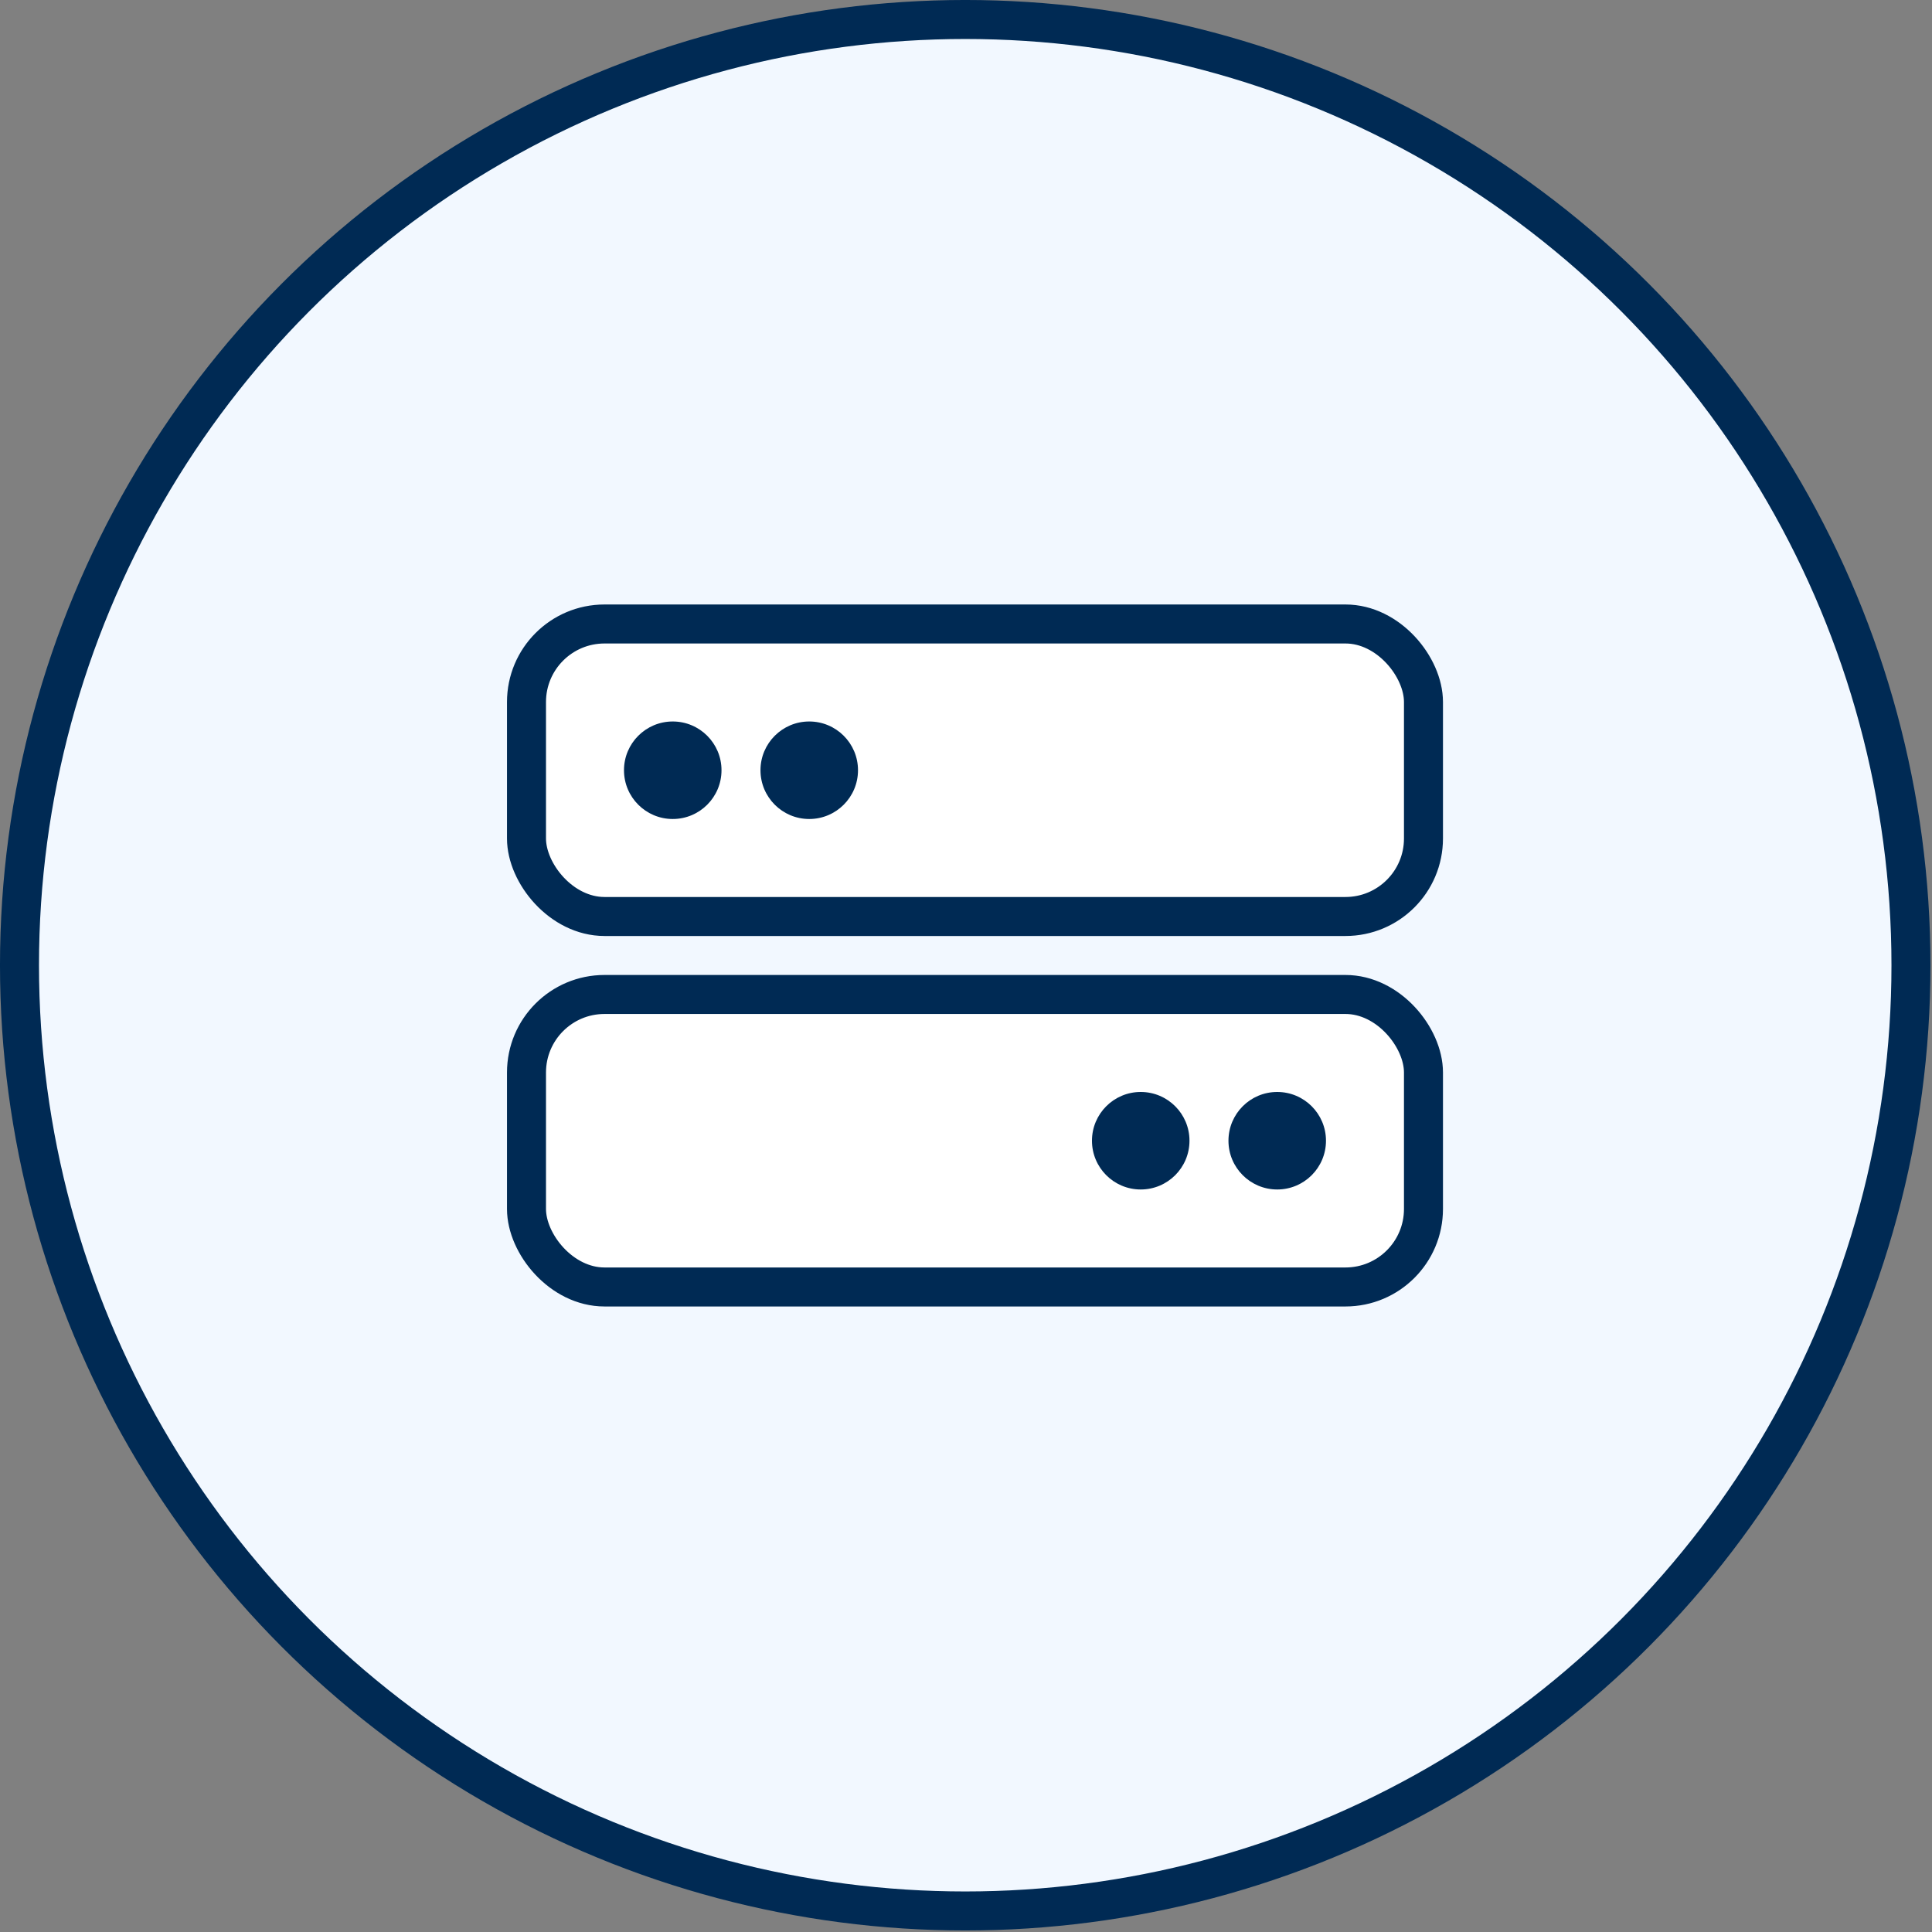<?xml version="1.0" encoding="UTF-8" standalone="no"?>
<svg
   width="80"
   height="80"
   viewBox="0 0 80 80"
   fill="none"
   version="1.1"
   id="svg175"
   sodipodi:docname="server.svg"
   inkscape:version="1.1 (c4e8f9e, 2021-05-24)"
   xmlns:inkscape="http://www.inkscape.org/namespaces/inkscape"
   xmlns:sodipodi="http://sodipodi.sourceforge.net/DTD/sodipodi-0.dtd"
   xmlns="http://www.w3.org/2000/svg"
   xmlns:svg="http://www.w3.org/2000/svg">
  <rect x="0" y="0" width="80" height="80" fill="#808080" stroke="none"/>
  <defs
     id="defs179" />
  <sodipodi:namedview
     id="namedview177"
     pagecolor="#ffffff"
     bordercolor="#666666"
     borderopacity="1.0"
     inkscape:pageshadow="2"
     inkscape:pageopacity="0.0"
     inkscape:pagecheckerboard="0"
     showgrid="false"
     inkscape:zoom="7.6060606"
     inkscape:cx="10.189243"
     inkscape:cy="51.077689"
     inkscape:window-width="2560"
     inkscape:window-height="1285"
     inkscape:window-x="0"
     inkscape:window-y="25"
     inkscape:window-maximized="1"
     inkscape:current-layer="svg175" />
  <circle
     cx="39.968"
     cy="39.968"
     r="39.161"
     fill="#f2f8ff"
     stroke="#002a54"
     stroke-width="1.615"
     id="circle161" />
  <rect
     x="21.801"
     y="25.838"
     width="37.142"
     height="12.112"
     rx="3.23"
     fill="#ffffff"
     stroke="#002a54"
     stroke-width="1.615"
     stroke-linecap="round"
     id="rect163" />
  <circle
     cx="27.857"
     cy="31.894"
     r="2.019"
     fill="#002a54"
     id="circle165"
     style="stroke-width:0.807" />
  <circle
     cx="33.509"
     cy="31.894"
     r="2.019"
     fill="#002a54"
     id="circle167"
     style="stroke-width:0.807" />
  <rect
     x="-58.943"
     y="-53.291"
     width="37.142"
     height="12.112"
     rx="3.23"
     transform="scale(-1)"
     fill="#ffffff"
     stroke="#002a54"
     stroke-width="1.615"
     stroke-linecap="round"
     id="rect169" />
  <circle
     cx="-52.887"
     cy="-47.235"
     r="2.019"
     transform="scale(-1)"
     fill="#002a54"
     id="circle171"
     style="stroke-width:0.807" />
  <circle
     cx="-47.235"
     cy="-47.235"
     r="2.019"
     transform="scale(-1)"
     fill="#002a54"
     id="circle173"
     style="stroke-width:0.807" />
</svg>
